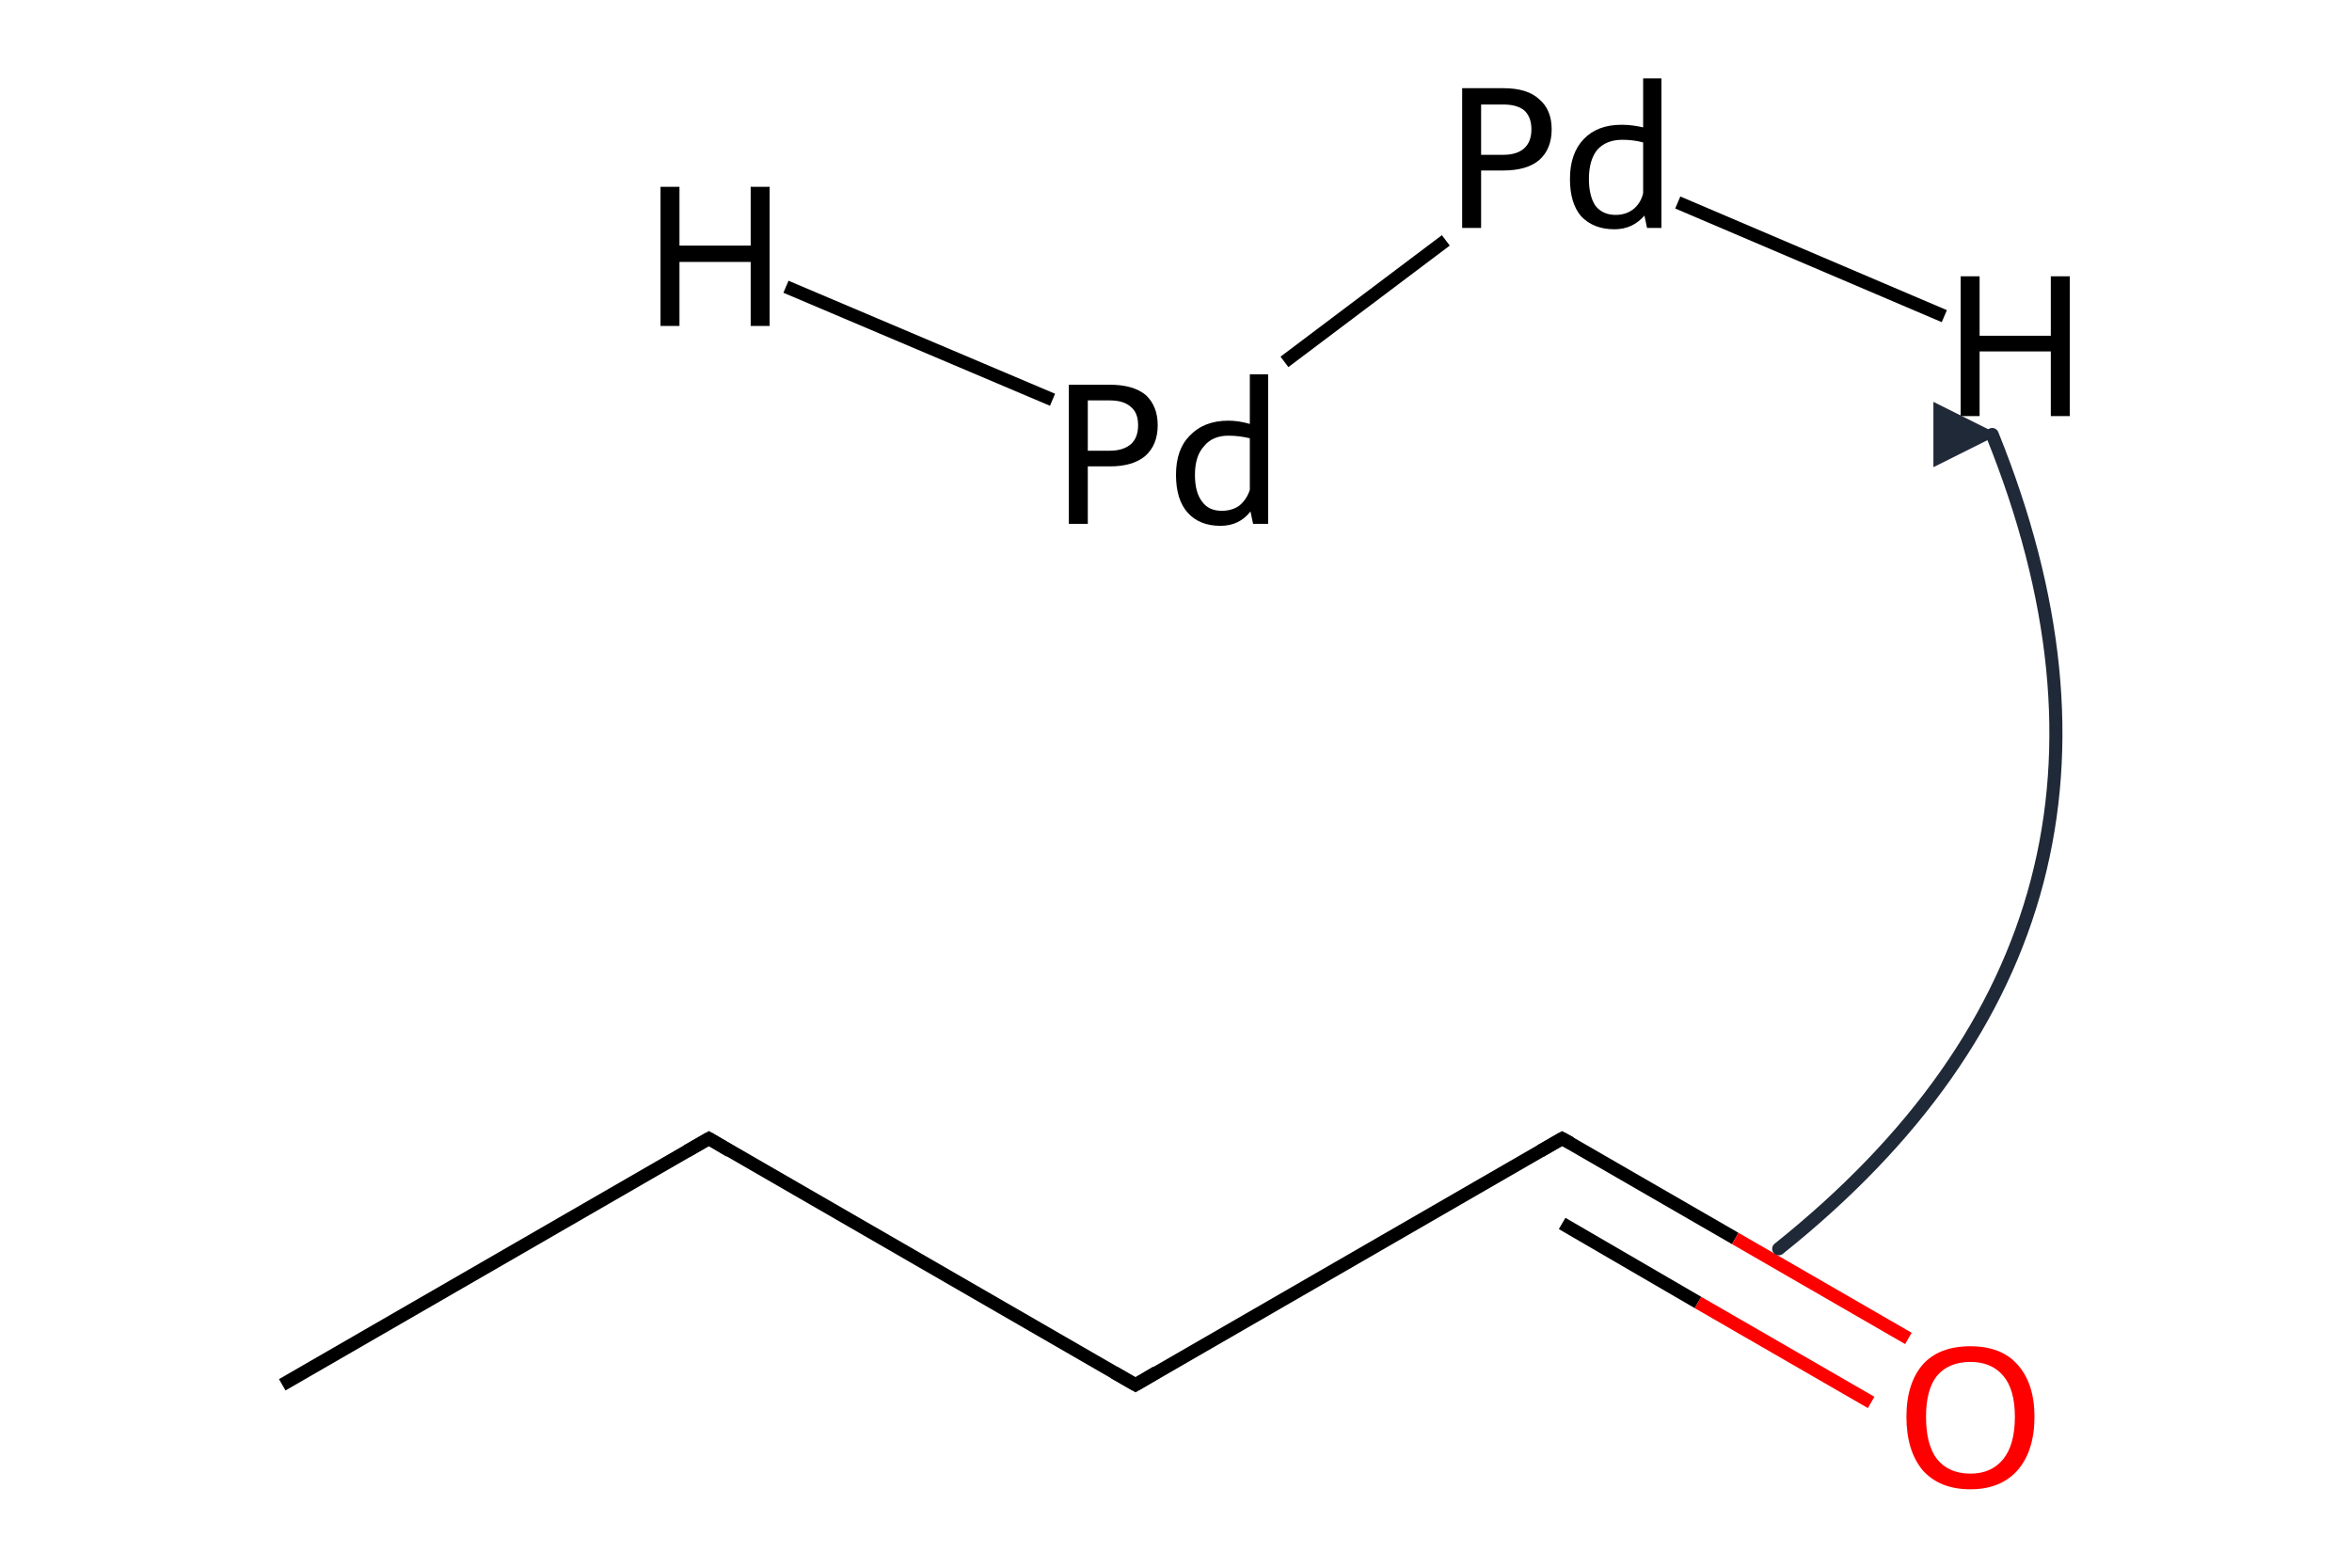 <?xml version='1.0' encoding='iso-8859-1'?>
<svg version='1.1' baseProfile='full'
              xmlns='http://www.w3.org/2000/svg'
                      xmlns:rdkit='http://www.rdkit.org/xml'
                      xmlns:xlink='http://www.w3.org/1999/xlink'
                  xml:space='preserve'
width='360px' height='240px' viewBox='0 0 360 240'>
<!-- END OF HEADER -->
<path class='bond-0 atom-0 atom-1' d='M 43.2,212.0 L 108.5,174.3' style='fill:none;fill-rule:evenodd;stroke:#000000;stroke-width:2.0px;stroke-linecap:butt;stroke-linejoin:miter;stroke-opacity:1' />
<path class='bond-1 atom-1 atom-2' d='M 108.5,174.3 L 173.8,212.0' style='fill:none;fill-rule:evenodd;stroke:#000000;stroke-width:2.0px;stroke-linecap:butt;stroke-linejoin:miter;stroke-opacity:1' />
<path class='bond-2 atom-2 atom-3' d='M 173.8,212.0 L 239.1,174.3' style='fill:none;fill-rule:evenodd;stroke:#000000;stroke-width:2.0px;stroke-linecap:butt;stroke-linejoin:miter;stroke-opacity:1' />
<path class='bond-3 atom-3 atom-4' d='M 239.1,174.3 L 265.6,189.6' style='fill:none;fill-rule:evenodd;stroke:#000000;stroke-width:2.0px;stroke-linecap:butt;stroke-linejoin:miter;stroke-opacity:1' />
<path class='bond-3 atom-3 atom-4' d='M 265.6,189.6 L 292.1,204.9' style='fill:none;fill-rule:evenodd;stroke:#FF0000;stroke-width:2.0px;stroke-linecap:butt;stroke-linejoin:miter;stroke-opacity:1' />
<path class='bond-3 atom-3 atom-4' d='M 239.1,187.3 L 259.9,199.4' style='fill:none;fill-rule:evenodd;stroke:#000000;stroke-width:2.0px;stroke-linecap:butt;stroke-linejoin:miter;stroke-opacity:1' />
<path class='bond-3 atom-3 atom-4' d='M 259.9,199.4 L 286.4,214.7' style='fill:none;fill-rule:evenodd;stroke:#FF0000;stroke-width:2.0px;stroke-linecap:butt;stroke-linejoin:miter;stroke-opacity:1' />
<path class='bond-4 atom-5 atom-6' d='M 221.3,36.8 L 196.6,55.4' style='fill:none;fill-rule:evenodd;stroke:#000000;stroke-width:2.0px;stroke-linecap:butt;stroke-linejoin:miter;stroke-opacity:1' />
<path class='bond-5 atom-5 atom-7' d='M 256.8,31.0 L 297.6,48.4' style='fill:none;fill-rule:evenodd;stroke:#000000;stroke-width:2.0px;stroke-linecap:butt;stroke-linejoin:miter;stroke-opacity:1' />
<path class='bond-6 atom-6 atom-8' d='M 161.1,61.2 L 120.3,43.9' style='fill:none;fill-rule:evenodd;stroke:#000000;stroke-width:2.0px;stroke-linecap:butt;stroke-linejoin:miter;stroke-opacity:1' />
<path d='M 105.2,176.2 L 108.5,174.3 L 111.7,176.2' style='fill:none;stroke:#000000;stroke-width:2.0px;stroke-linecap:butt;stroke-linejoin:miter;stroke-miterlimit:10;stroke-opacity:1;' />
<path d='M 170.5,210.1 L 173.8,212.0 L 177.0,210.1' style='fill:none;stroke:#000000;stroke-width:2.0px;stroke-linecap:butt;stroke-linejoin:miter;stroke-miterlimit:10;stroke-opacity:1;' />
<path d='M 235.8,176.2 L 239.1,174.3 L 240.4,175.0' style='fill:none;stroke:#000000;stroke-width:2.0px;stroke-linecap:butt;stroke-linejoin:miter;stroke-miterlimit:10;stroke-opacity:1;' />
<path class='atom-4' d='M 291.8 216.9
Q 291.8 211.8, 294.3 208.9
Q 296.8 206.1, 301.6 206.1
Q 306.3 206.1, 308.8 208.9
Q 311.4 211.8, 311.4 216.9
Q 311.4 222.1, 308.8 225.1
Q 306.2 228.0, 301.6 228.0
Q 296.9 228.0, 294.3 225.1
Q 291.8 222.1, 291.8 216.9
M 301.6 225.6
Q 304.8 225.6, 306.6 223.4
Q 308.4 221.2, 308.4 216.9
Q 308.4 212.7, 306.6 210.6
Q 304.8 208.5, 301.6 208.5
Q 298.3 208.5, 296.5 210.6
Q 294.8 212.7, 294.8 216.9
Q 294.8 221.2, 296.5 223.4
Q 298.3 225.6, 301.6 225.6
' fill='#FF0000'/>
<path class='atom-5' d='M 230.1 13.5
Q 233.8 13.5, 235.6 15.2
Q 237.5 16.8, 237.5 19.8
Q 237.5 22.8, 235.6 24.5
Q 233.7 26.1, 230.1 26.1
L 226.7 26.1
L 226.7 34.9
L 223.8 34.9
L 223.8 13.5
L 230.1 13.5
M 230.1 23.7
Q 232.2 23.7, 233.3 22.7
Q 234.4 21.7, 234.4 19.8
Q 234.4 17.9, 233.3 16.9
Q 232.2 16.0, 230.1 16.0
L 226.7 16.0
L 226.7 23.7
L 230.1 23.7
' fill='#000000'/>
<path class='atom-5' d='M 254.3 12.0
L 254.3 34.9
L 252.1 34.9
L 251.7 33.0
Q 249.9 35.1, 247.1 35.1
Q 243.9 35.1, 242.0 33.1
Q 240.3 31.1, 240.3 27.4
Q 240.3 23.5, 242.4 21.3
Q 244.5 19.1, 248.2 19.1
Q 249.8 19.1, 251.5 19.5
L 251.5 12.0
L 254.3 12.0
M 247.3 32.9
Q 248.8 32.9, 249.9 32.1
Q 251.1 31.2, 251.5 29.6
L 251.5 21.8
Q 250.0 21.4, 248.3 21.4
Q 245.9 21.4, 244.5 22.9
Q 243.2 24.5, 243.2 27.4
Q 243.2 30.0, 244.2 31.5
Q 245.3 32.9, 247.3 32.9
' fill='#000000'/>
<path class='atom-6' d='M 169.9 58.9
Q 173.5 58.9, 175.4 60.5
Q 177.2 62.2, 177.2 65.1
Q 177.2 68.1, 175.3 69.8
Q 173.4 71.4, 169.9 71.4
L 166.5 71.4
L 166.5 80.2
L 163.6 80.2
L 163.6 58.9
L 169.9 58.9
M 169.9 69.0
Q 171.9 69.0, 173.1 68.0
Q 174.2 67.0, 174.2 65.1
Q 174.2 63.2, 173.1 62.3
Q 172.0 61.3, 169.9 61.3
L 166.5 61.3
L 166.5 69.0
L 169.9 69.0
' fill='#000000'/>
<path class='atom-6' d='M 194.1 57.3
L 194.1 80.2
L 191.8 80.2
L 191.4 78.3
Q 189.7 80.5, 186.8 80.5
Q 183.6 80.5, 181.8 78.5
Q 180.0 76.5, 180.0 72.7
Q 180.0 68.8, 182.1 66.7
Q 184.3 64.4, 188.0 64.4
Q 189.6 64.4, 191.3 64.9
L 191.3 57.3
L 194.1 57.3
M 187.0 78.2
Q 188.6 78.2, 189.7 77.4
Q 190.8 76.5, 191.3 75.0
L 191.3 67.1
Q 189.7 66.7, 188.0 66.7
Q 185.6 66.7, 184.3 68.3
Q 182.9 69.8, 182.9 72.7
Q 182.9 75.4, 184.0 76.8
Q 185.0 78.2, 187.0 78.2
' fill='#000000'/>
<path class='atom-7' d='M 300.1 42.3
L 303.0 42.3
L 303.0 51.4
L 313.9 51.4
L 313.9 42.3
L 316.8 42.3
L 316.8 63.7
L 313.9 63.7
L 313.9 53.8
L 303.0 53.8
L 303.0 63.7
L 300.1 63.7
L 300.1 42.3
' fill='#000000'/>
<path class='atom-8' d='M 101.1 28.6
L 104.0 28.6
L 104.0 37.6
L 114.9 37.6
L 114.9 28.6
L 117.8 28.6
L 117.8 49.9
L 114.9 49.9
L 114.9 40.1
L 104.0 40.1
L 104.0 49.9
L 101.1 49.9
L 101.1 28.6
' fill='#000000'/>
<defs><marker id='rdk-mech-arrowhead' viewBox='0 0 10 10' refX='9' refY='5' markerUnits='userSpaceOnUse' markerWidth='10' markerHeight='10' orient='auto'><path d='M 0 0 L 10 5 L 0 10 z' fill='#1f2937' /></marker><marker id='rdk-mech-fishhook' viewBox='0 0 10 10' refX='9' refY='5' markerUnits='userSpaceOnUse' markerWidth='10' markerHeight='10' orient='auto'><path d='M 0 2 C 5 2, 8 4, 10 5' stroke='#1f2937' stroke-width='2' fill='none' stroke-linecap='round' /></marker></defs><g class='mechanism-arrows'><path d='M 272.25 191.18 Q 335.02 141.02 304.93 66.52' stroke='#1f2937' stroke-width='2.0' fill='none' stroke-linecap='round' marker-end='url(#rdk-mech-arrowhead)' style='pointer-events:none' /></g></svg>
